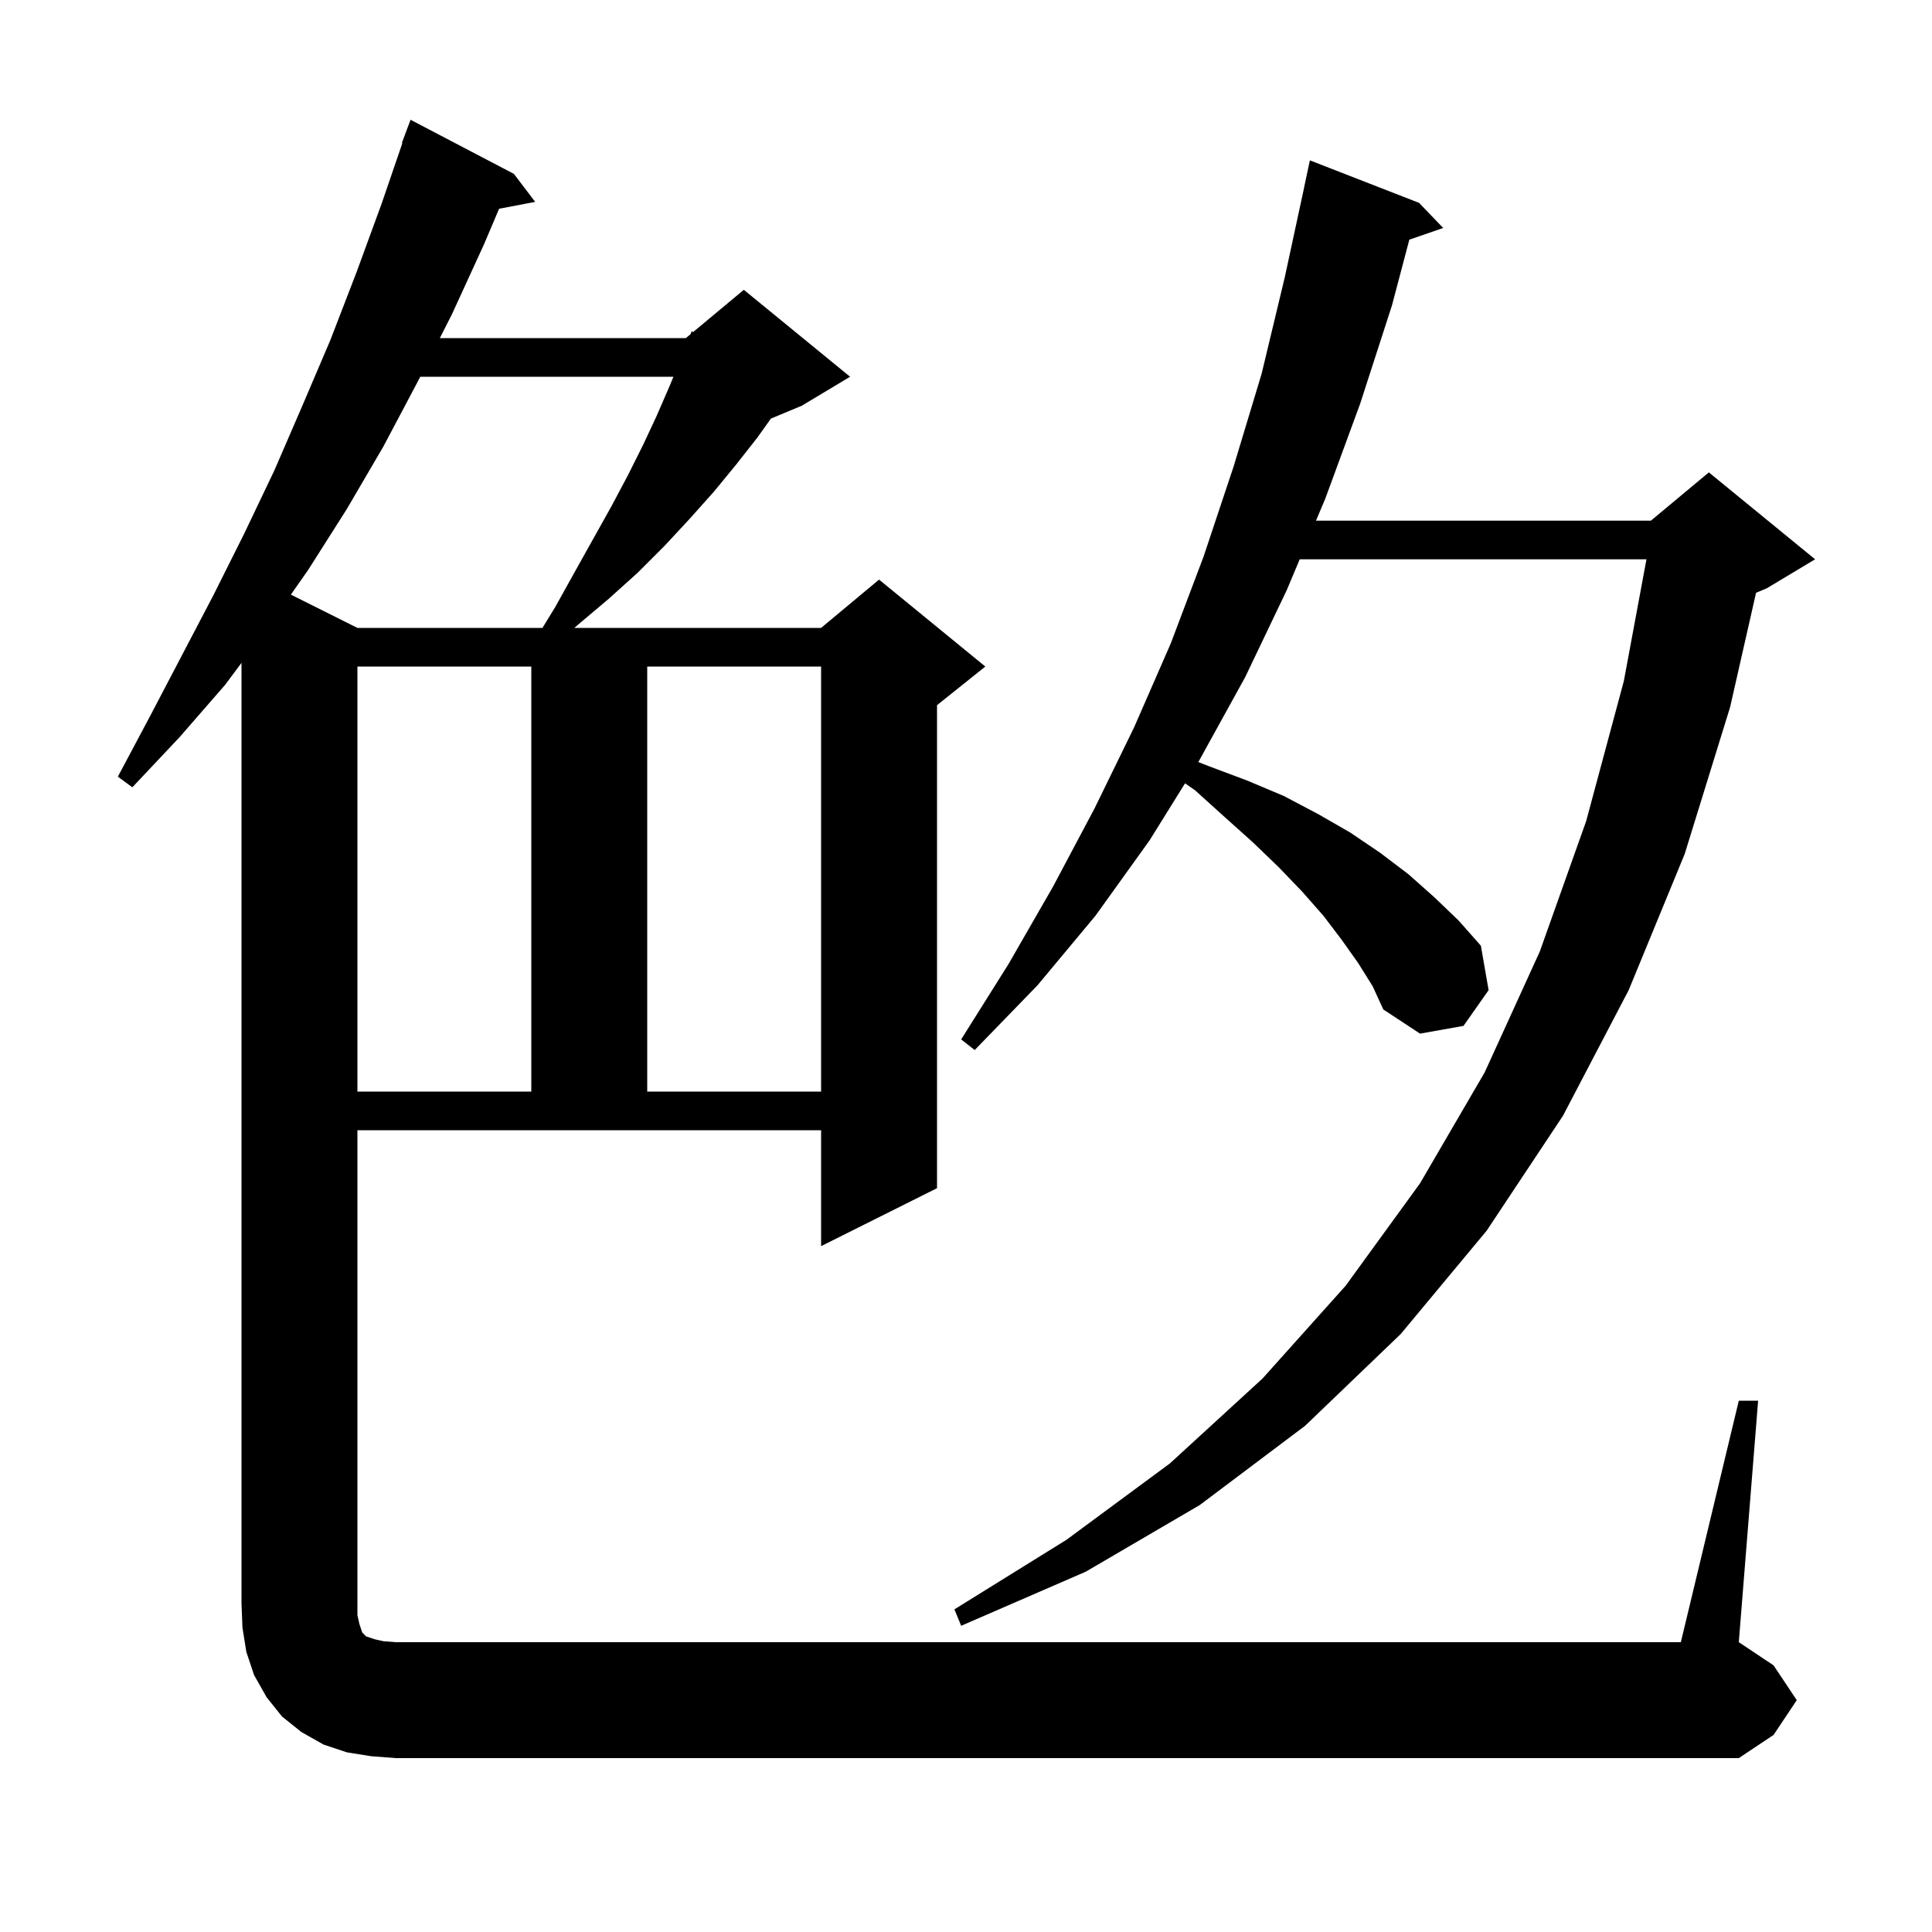 <svg xmlns="http://www.w3.org/2000/svg" xmlns:xlink="http://www.w3.org/1999/xlink" version="1.1" baseProfile="full" viewBox="0 0 200 200" width="200" height="200"><g fill="currentColor"><path d="M 180.0 145.0 L 182.0 145.0 L 180.0 170.0 L 183.6 172.4 L 186.0 176.0 L 183.6 179.6 L 180.0 182.0 L 41.0 182.0 L 38.4 181.8 L 35.9 181.4 L 33.5 180.6 L 31.2 179.3 L 29.2 177.7 L 27.6 175.7 L 26.3 173.4 L 25.5 171.0 L 25.1 168.5 L 25.0 166.0 L 25.0 68.62 L 23.3 70.9 L 18.6 76.3 L 13.7 81.5 L 12.2 80.4 L 15.5 74.2 L 22.1 61.6 L 25.3 55.2 L 28.4 48.7 L 31.3 42.0 L 34.2 35.2 L 36.9 28.2 L 39.5 21.1 L 41.653 14.815 L 41.6 14.8 L 42.5 12.4 L 53.2 18.0 L 55.4 20.9 L 51.668 21.608 L 50.1 25.3 L 46.8 32.5 L 45.532 35.0 L 71.0 35.0 L 71.483 34.597 L 71.6 34.3 L 71.751 34.375 L 77.0 30.0 L 88.0 39.0 L 83.0 42.0 L 79.807 43.331 L 78.4 45.3 L 76.2 48.1 L 73.9 50.9 L 71.4 53.7 L 68.8 56.5 L 66.0 59.3 L 63.0 62.0 L 59.8 64.7 L 59.457 65.0 L 85.0 65.0 L 91.0 60.0 L 102.0 69.0 L 97.0 73.0 L 97.0 123.0 L 85.0 129.0 L 85.0 117.0 L 37.0 117.0 L 37.0 167.2 L 37.2 168.1 L 37.5 169.0 L 37.9 169.4 L 38.8 169.7 L 39.7 169.9 L 41.0 170.0 L 174.0 170.0 Z M 140.6 99.7 L 138.9 97.3 L 137.0 94.8 L 134.8 92.3 L 132.4 89.8 L 129.7 87.2 L 126.8 84.6 L 123.7 81.8 L 122.676 81.089 L 119.0 87.0 L 113.4 94.8 L 107.4 102.0 L 100.9 108.7 L 99.5 107.6 L 104.4 99.8 L 109.0 91.8 L 113.3 83.7 L 117.4 75.3 L 121.2 66.6 L 124.6 57.6 L 127.7 48.3 L 130.6 38.7 L 133.0 28.7 L 135.006 19.401 L 135.0 19.4 L 135.6 16.6 L 146.9 21.0 L 149.4 23.6 L 145.893 24.811 L 144.1 31.6 L 140.8 41.8 L 137.2 51.6 L 136.232 53.9 L 170.9 53.9 L 176.9 48.9 L 187.9 57.9 L 182.9 60.9 L 181.787 61.364 L 179.1 73.2 L 174.4 88.4 L 168.6 102.5 L 161.8 115.5 L 153.9 127.4 L 145.0 138.1 L 135.1 147.6 L 124.2 155.8 L 112.4 162.7 L 99.5 168.3 L 98.8 166.6 L 110.4 159.4 L 121.1 151.5 L 130.7 142.7 L 139.3 133.1 L 147.0 122.5 L 153.7 111.0 L 159.4 98.5 L 164.2 85.0 L 168.1 70.5 L 170.442 57.9 L 134.547 57.9 L 133.2 61.1 L 128.9 70.1 L 124.1 78.8 L 124.045 78.888 L 125.1 79.3 L 129.1 80.8 L 132.9 82.4 L 136.5 84.3 L 139.8 86.2 L 142.9 88.3 L 145.8 90.5 L 148.5 92.9 L 151.0 95.3 L 153.3 97.9 L 154.1 102.5 L 151.5 106.2 L 147.0 107.0 L 143.2 104.5 L 142.1 102.1 Z M 37.0 69.0 L 37.0 113.0 L 55.0 113.0 L 55.0 69.0 Z M 67.0 69.0 L 67.0 113.0 L 85.0 113.0 L 85.0 69.0 Z M 43.503 39.0 L 43.3 39.4 L 39.7 46.2 L 35.9 52.7 L 31.9 59.0 L 30.111 61.556 L 37.0 65.0 L 56.156 65.0 L 57.5 62.8 L 59.5 59.2 L 63.3 52.4 L 65.0 49.2 L 66.6 46.0 L 68.0 43.0 L 69.3 40.0 L 69.714 39.0 Z "/></g></svg>